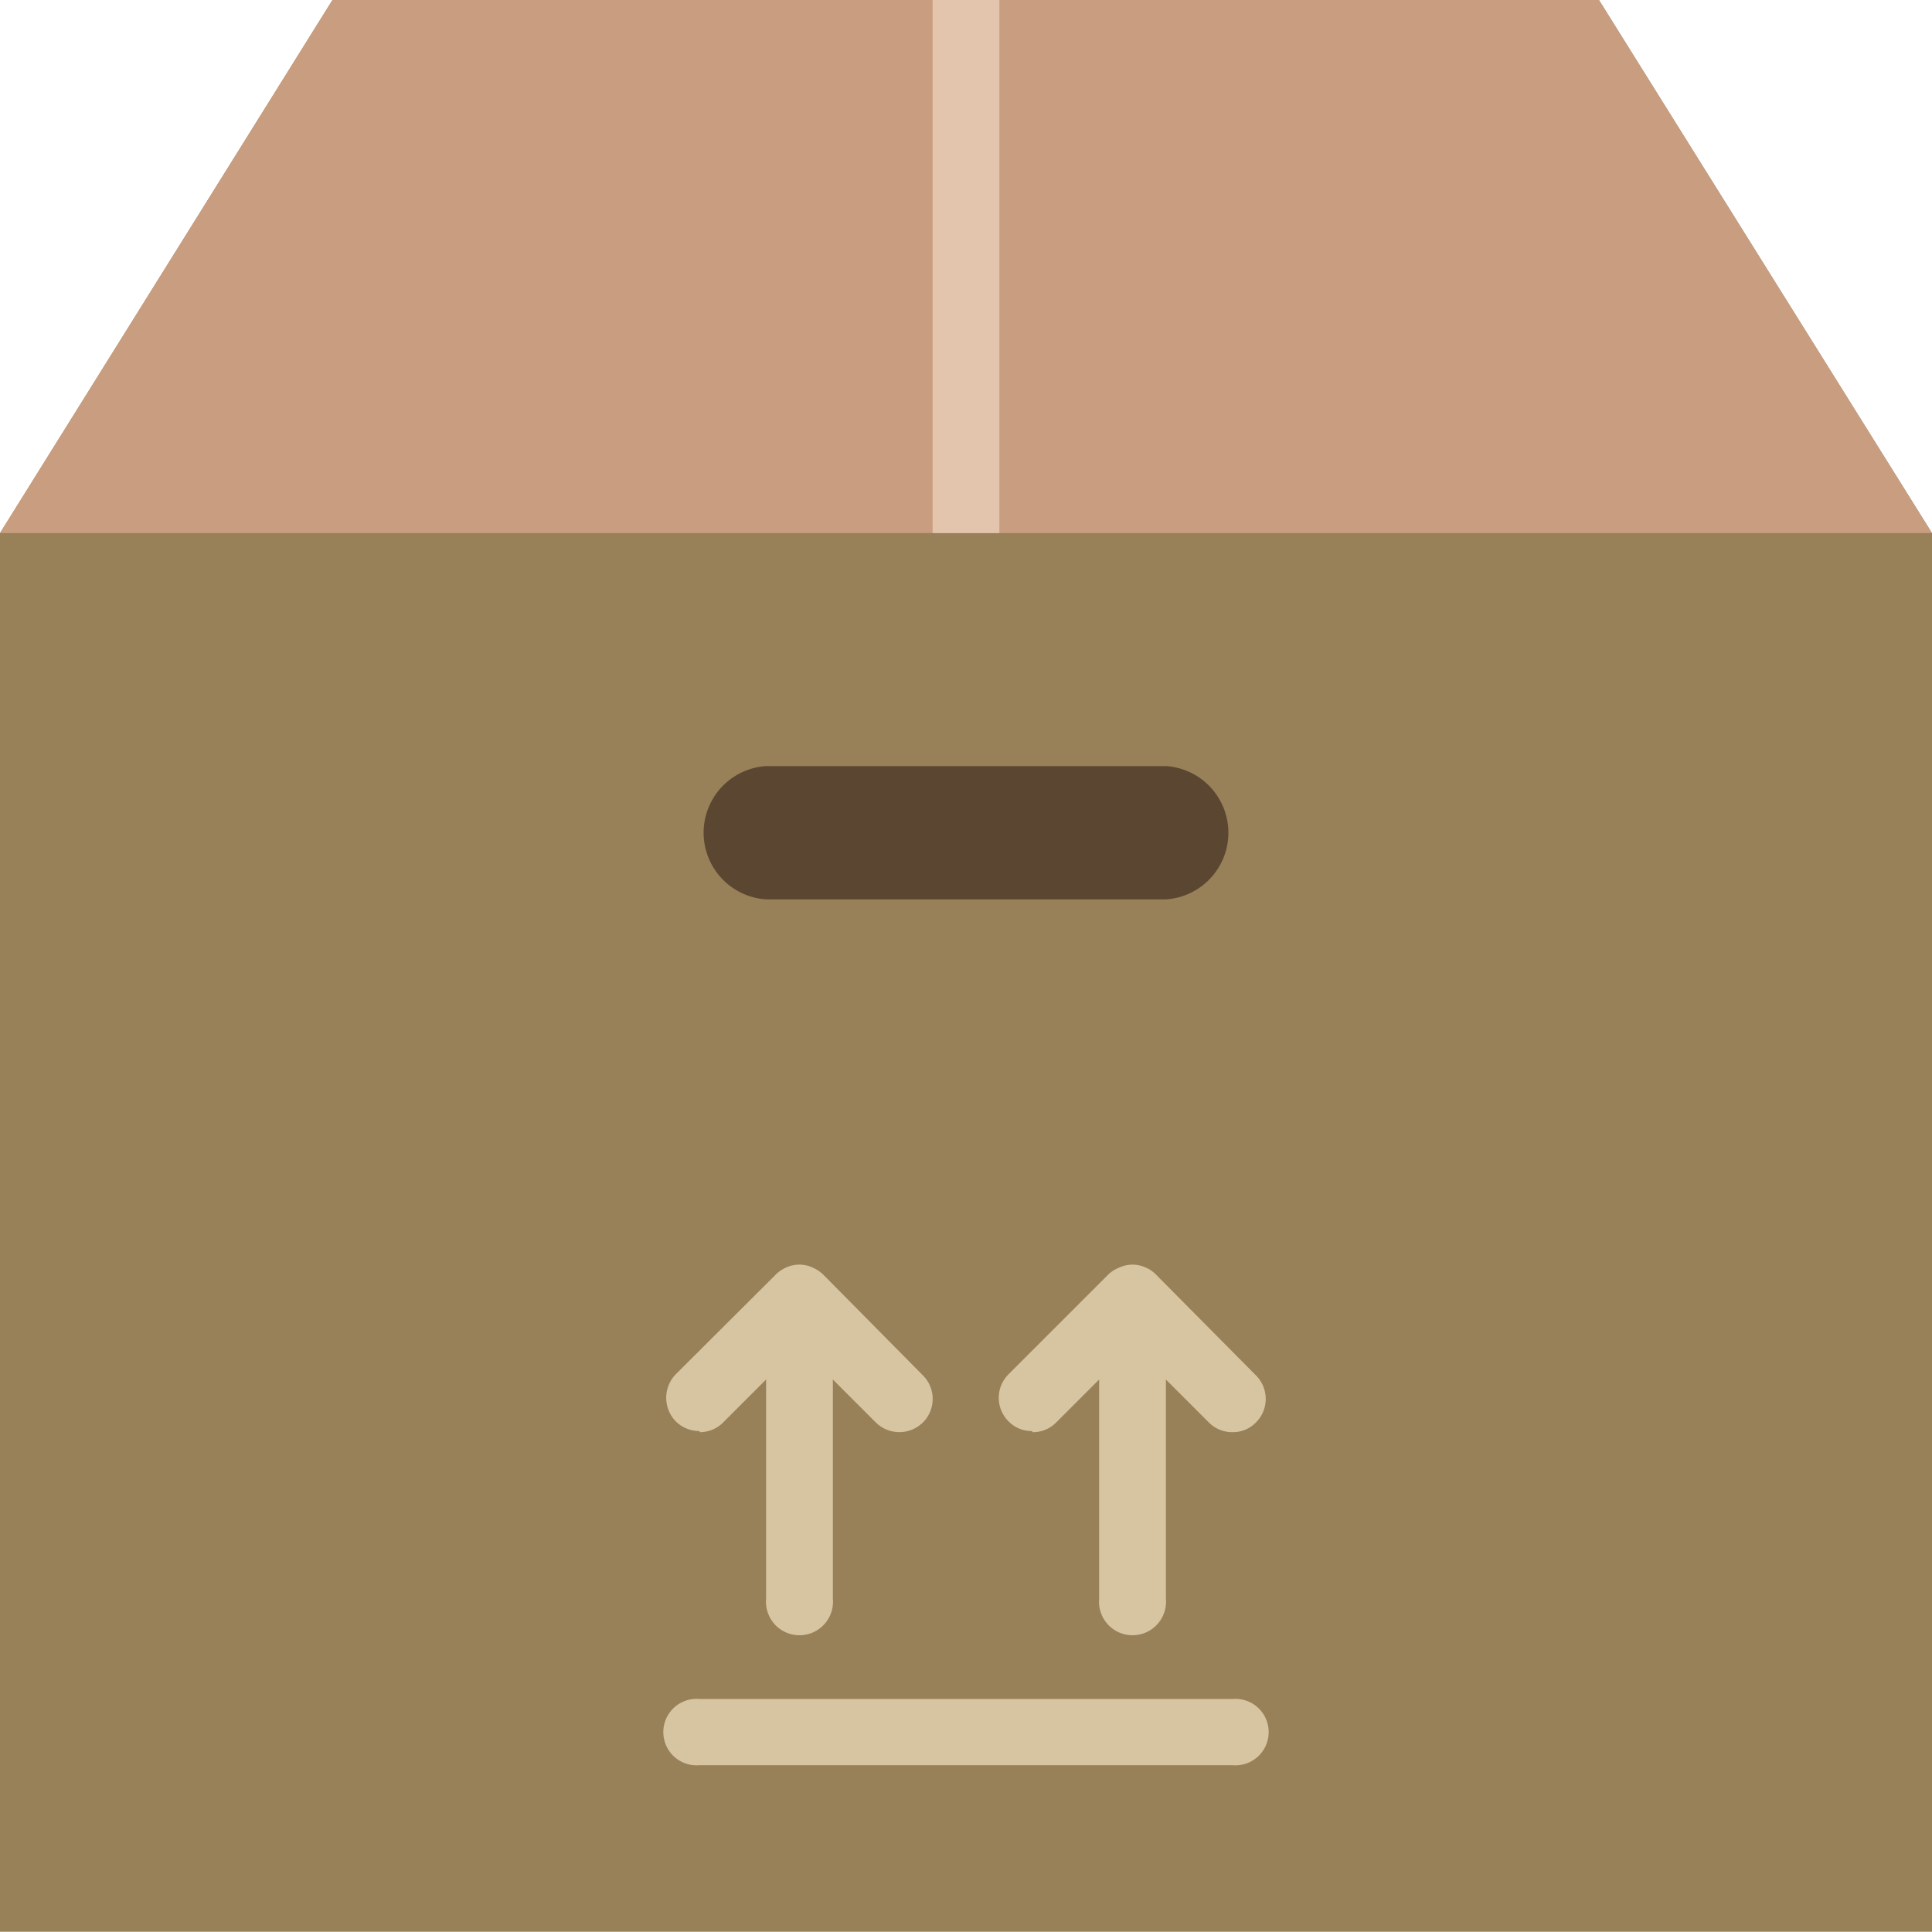 <svg xmlns="http://www.w3.org/2000/svg" viewBox="0 0 69.73 69.72"><defs><style>.cls-1{fill:#988058;}.cls-2{fill:#5b4631;}.cls-3{fill:#d7c4a1;}.cls-4{fill:#c99d80;}.cls-5{fill:#e3c4ac;}</style></defs><title>order-no3-img</title><g id="レイヤー_2" data-name="レイヤー 2"><g id="レイヤー_2-2" data-name="レイヤー 2"><path class="cls-1" d="M57.71,0H12L0,19.24V69.72H69.73V19.24Z"/><path class="cls-2" d="M42.08,32.46H27.65a2.41,2.41,0,0,1,0-4.81H42.08a2.41,2.41,0,0,1,0,4.81Z"/><path class="cls-3" d="M44.48,61.32H25.25a1.2,1.2,0,1,0,0,2.39H44.48a1.2,1.2,0,1,0,0-2.39Z"/><path class="cls-3" d="M25.25,51.69a1.18,1.18,0,0,0,.85-.35l1.55-1.55V57.7a1.21,1.21,0,1,0,2.41,0V49.79l1.55,1.55a1.21,1.21,0,0,0,1.7,0,1.2,1.2,0,0,0,0-1.7L29.71,46a1.31,1.31,0,0,0-.4-.26,1.13,1.13,0,0,0-.92,0A1.27,1.27,0,0,0,28,46l-3.61,3.6a1.22,1.22,0,0,0,0,1.7,1.2,1.2,0,0,0,.86.35Z"/><path class="cls-3" d="M37.27,51.69a1.16,1.16,0,0,0,.85-.35l1.55-1.55V57.7a1.21,1.21,0,1,0,2.41,0V49.79l1.55,1.55a1.18,1.18,0,0,0,.85.35,1.16,1.16,0,0,0,.85-.35,1.2,1.2,0,0,0,0-1.7L41.72,46a1.07,1.07,0,0,0-.39-.26,1.11,1.11,0,0,0-.91,0A1.2,1.2,0,0,0,40,46l-3.6,3.6a1.2,1.2,0,0,0,0,1.7,1.16,1.16,0,0,0,.85.35Z"/><path class="cls-4" d="M12,0,0,19.24H69.73L57.71,0Z"/><rect class="cls-5" x="33.66" width="2.41" height="19.24"/></g></g></svg>